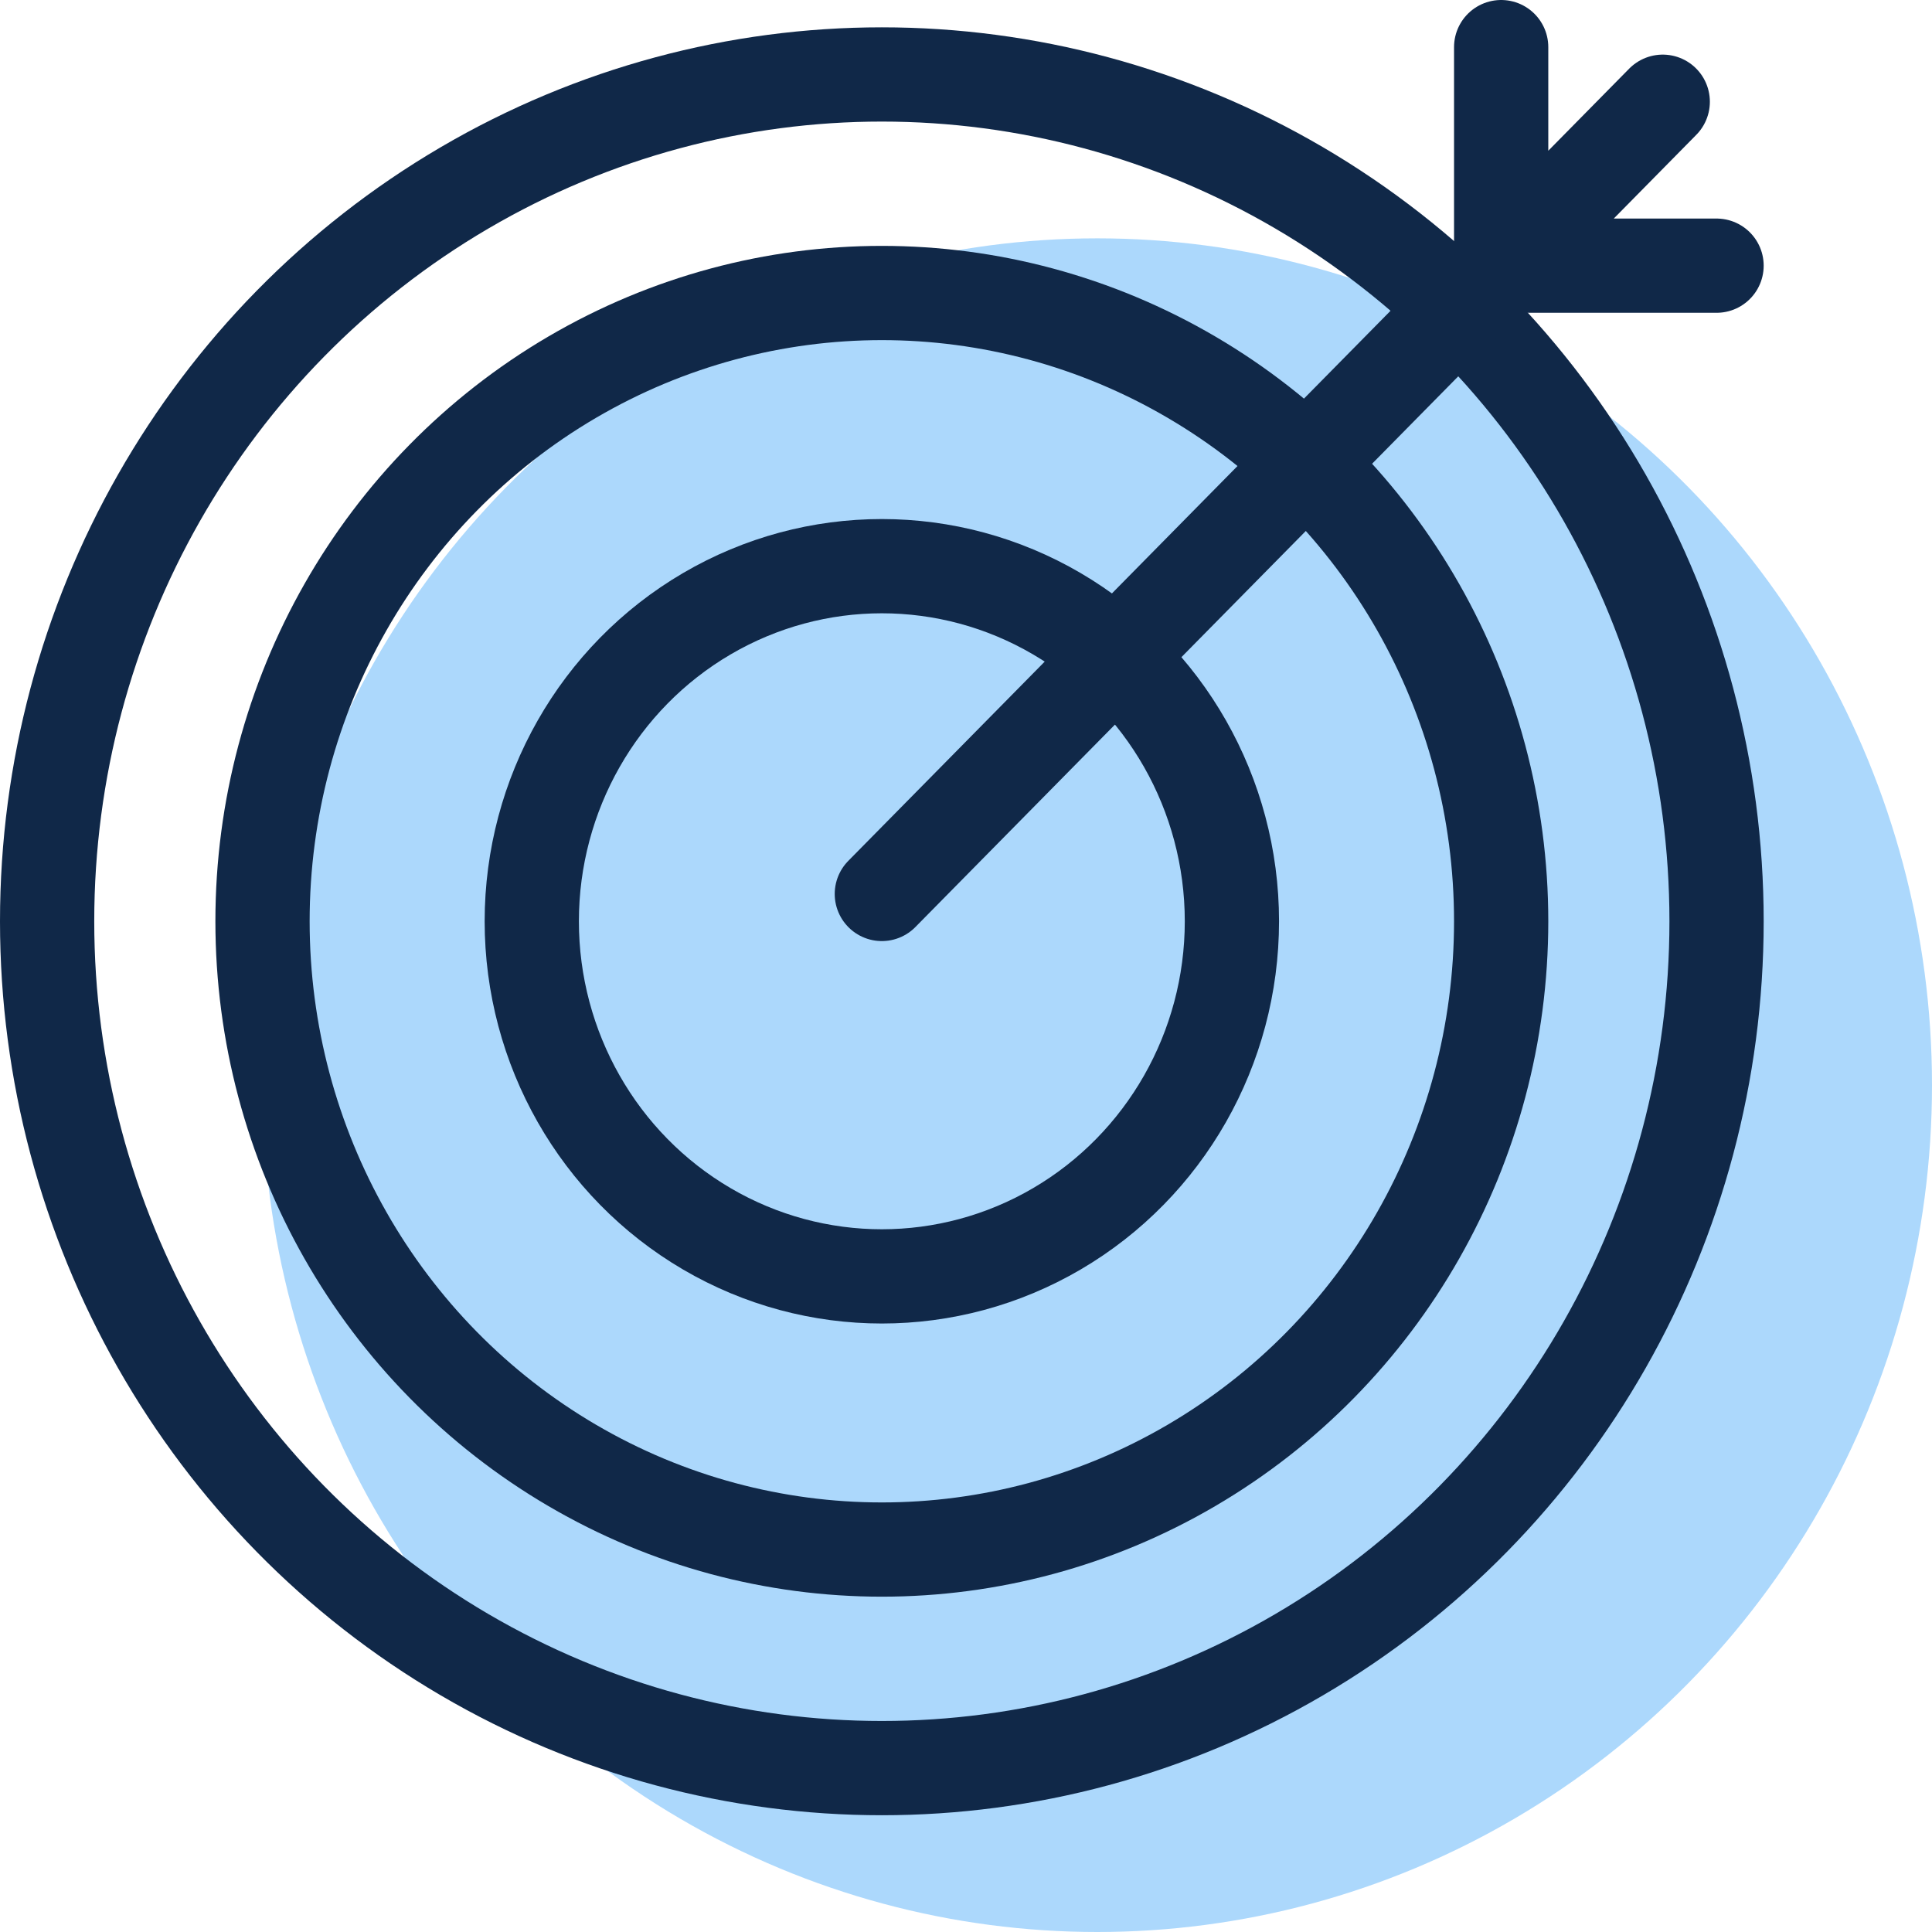 <svg width="41" height="41" viewBox="0 0 41 41" fill="none" xmlns="http://www.w3.org/2000/svg">
<ellipse cx="23.286" cy="23.029" rx="17.714" ry="17.971" fill="#ACD8FC"/>
<ellipse cx="18.714" cy="19.551" rx="17.714" ry="17.971" stroke="#102848" stroke-width="2"/>
<ellipse cx="18.714" cy="19.551" rx="13.143" ry="13.333" stroke="#102848" stroke-width="2"/>
<ellipse cx="18.714" cy="19.551" rx="7.429" ry="7.536" stroke="#102848" stroke-width="2"/>
<path d="M18.714 18.971L31.857 5.638M35.286 2.159L31.857 5.638M36.428 5.638H31.857M31.857 5.638V1" stroke="#102848" stroke-width="2" stroke-linecap="round"/>
</svg>
